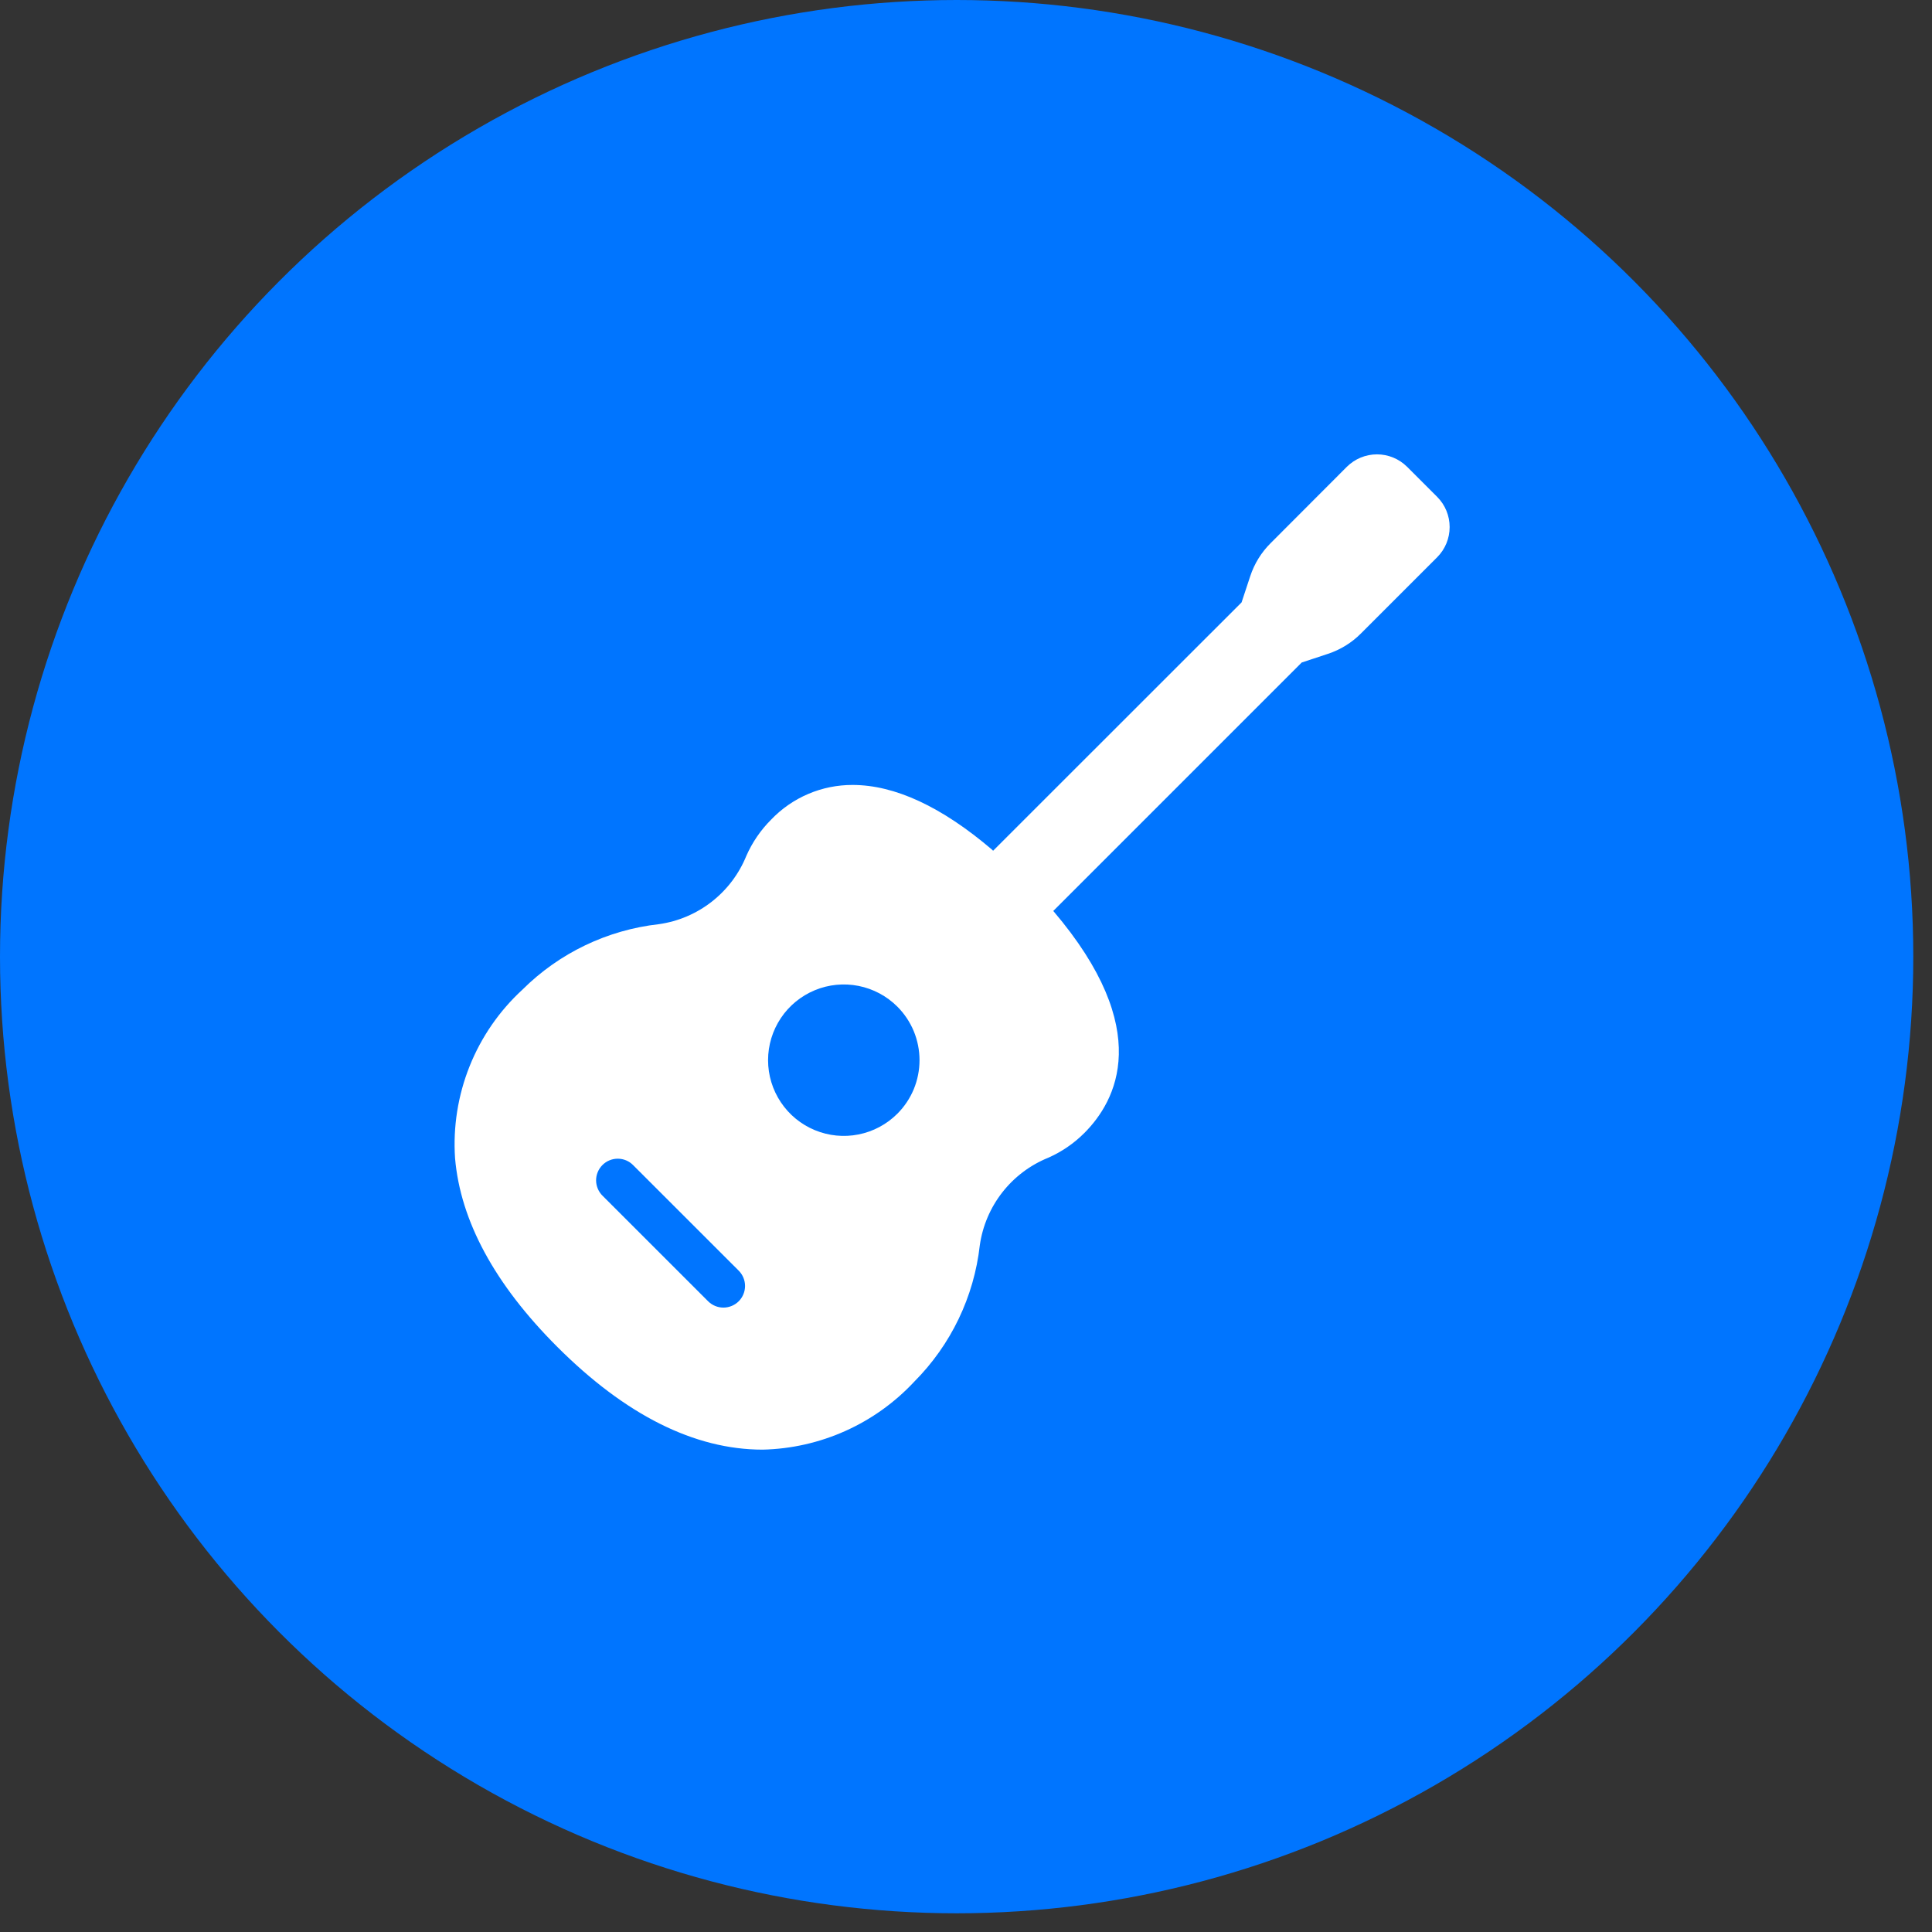<svg width="69" height="69" viewBox="0 0 69 69" fill="none" xmlns="http://www.w3.org/2000/svg">
<rect x="0" y="0" width="69" height="69" fill="#333333" stroke="none"/>
<circle cx="34.166" cy="34.166" r="34.166" fill="#0075FF"/>
<path d="M51.329 17.747L50.253 16.671C49.967 16.387 49.581 16.227 49.178 16.227C48.775 16.227 48.388 16.387 48.102 16.671L45.382 19.396C45.048 19.727 44.798 20.132 44.651 20.579L44.342 21.514L35.468 30.384L35.424 30.34C33.629 28.811 31.956 28.034 30.453 28.034C29.909 28.032 29.369 28.14 28.868 28.354C28.366 28.567 27.914 28.881 27.538 29.275C27.166 29.647 26.867 30.085 26.655 30.566C26.394 31.21 25.968 31.775 25.42 32.203C24.873 32.631 24.223 32.908 23.534 33.006C21.691 33.212 19.972 34.036 18.658 35.345C17.832 36.104 17.187 37.039 16.771 38.081C16.355 39.123 16.177 40.245 16.252 41.364C16.444 43.605 17.671 45.871 19.9 48.099C22.337 50.536 24.804 51.773 27.239 51.773C28.258 51.75 29.262 51.523 30.193 51.105C31.123 50.688 31.96 50.088 32.655 49.342C33.962 48.03 34.786 46.314 34.993 44.474C35.091 43.784 35.369 43.132 35.798 42.583C36.227 42.035 36.793 41.608 37.439 41.347C37.918 41.136 38.354 40.837 38.725 40.466C39.865 39.327 41.242 36.787 37.617 32.534L46.49 23.661L47.425 23.352C47.871 23.205 48.277 22.955 48.608 22.621L51.329 19.9C51.614 19.614 51.773 19.227 51.773 18.823C51.773 18.42 51.614 18.032 51.329 17.747ZM26.383 46.474C26.238 46.618 26.041 46.7 25.836 46.7C25.631 46.7 25.435 46.618 25.29 46.474L21.525 42.71C21.451 42.639 21.393 42.554 21.352 42.459C21.312 42.365 21.29 42.264 21.289 42.161C21.288 42.059 21.308 41.957 21.347 41.862C21.386 41.767 21.443 41.681 21.516 41.608C21.588 41.536 21.674 41.478 21.77 41.439C21.864 41.401 21.966 41.381 22.069 41.382C22.171 41.383 22.273 41.404 22.367 41.444C22.461 41.485 22.547 41.544 22.618 41.618L26.383 45.381C26.527 45.526 26.609 45.722 26.609 45.927C26.609 46.132 26.527 46.329 26.383 46.474ZM32.048 39.776C31.67 40.154 31.188 40.412 30.663 40.516C30.139 40.621 29.595 40.567 29.101 40.362C28.607 40.158 28.184 39.811 27.887 39.366C27.59 38.922 27.431 38.399 27.431 37.864C27.431 37.329 27.59 36.806 27.887 36.361C28.184 35.916 28.607 35.57 29.101 35.365C29.595 35.16 30.139 35.107 30.663 35.211C31.188 35.316 31.67 35.573 32.048 35.951C32.299 36.202 32.499 36.501 32.635 36.829C32.77 37.157 32.84 37.509 32.84 37.864C32.84 38.219 32.77 38.571 32.635 38.899C32.499 39.227 32.299 39.525 32.048 39.776Z" fill="white"/>
</svg>

